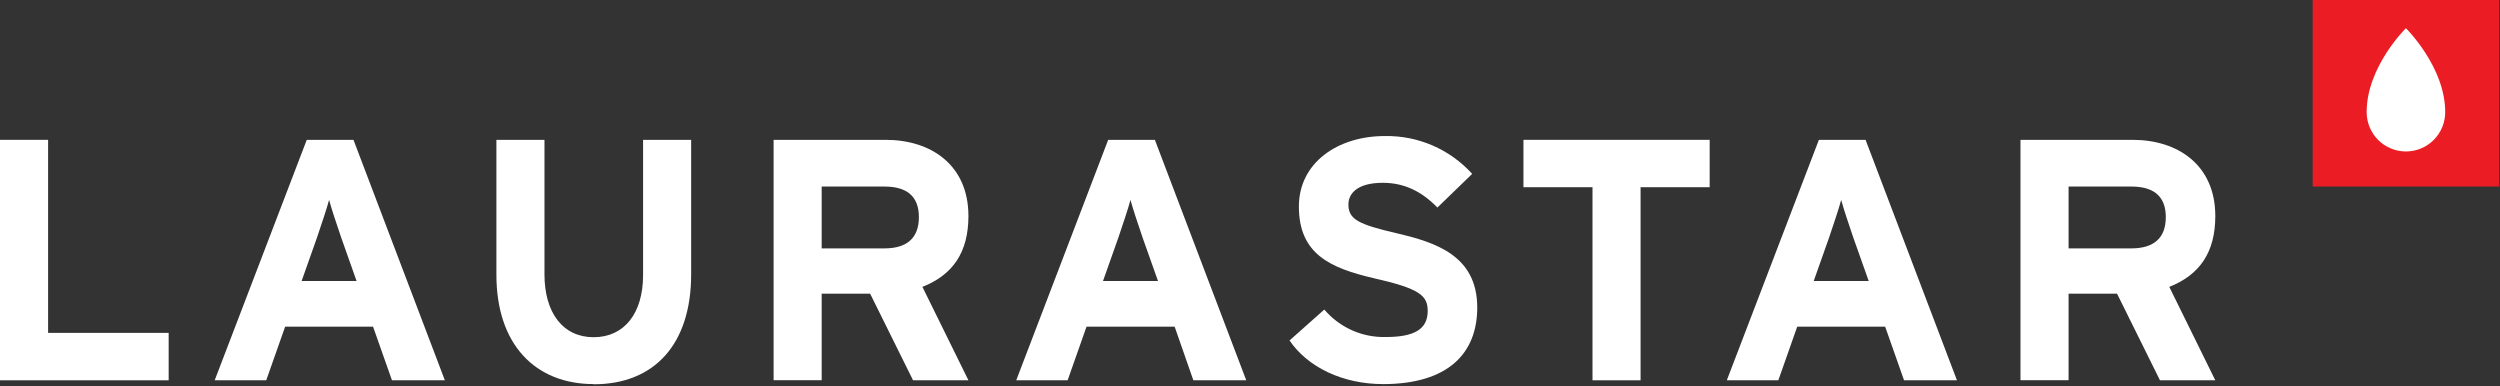 <svg xmlns="http://www.w3.org/2000/svg" width="647" height="100" viewBox="0 0 647 100" fill="none"><rect x="0" y="0" width="647" height="100" fill="#333333" stroke="none"/><path d="M0 36.19V98.42H43.65V86.15H12.45V36.19H0Z" fill="white"></path><path d="M101.44 98.42L96.55 84.55H73.79L68.9 98.42H55.56L79.39 36.19H91.48L115.13 98.42H101.44ZM88.28 61.42C87.04 57.78 85.79 54.05 85.17 51.73C84.55 54.05 83.3 57.73 82.06 61.42L78.06 72.72H92.28L88.28 61.42Z" fill="white"></path><path d="M153.63 99.4C138.63 99.4 128.47 89.26 128.47 71.13V36.19H140.91V71C140.91 81 145.72 87.27 153.63 87.27C161.54 87.27 166.43 81.13 166.43 71.18V36.19H178.87V71C178.87 89 169.45 99.45 153.63 99.45" fill="white"></path><path d="M236.3 98.42L225.19 76H212.65V98.4H200.21V36.19H229.21C240.94 36.19 250.63 42.68 250.63 55.92C250.63 65.26 246.63 71.12 238.72 74.24L250.63 98.42H236.3ZM228.92 48.28H212.65V64.28H228.92C234.7 64.28 237.81 61.61 237.81 56.19C237.81 50.59 234.44 48.28 228.92 48.28Z" fill="white"></path><path d="M308.84 98.42L304 84.55H281.19L276.3 98.42H263L286.8 36.19H298.88L322.53 98.42H308.84ZM295.68 61.42C294.44 57.78 293.19 54.05 292.57 51.73C291.95 54.05 290.7 57.73 289.46 61.42L285.46 72.72H299.69L295.68 61.42Z" fill="white"></path><path d="M357.91 99.4C347.51 99.4 338.44 95.04 333.73 88.11L342.73 80.11C344.683 82.408 347.125 84.24 349.878 85.47C352.632 86.7 355.625 87.298 358.64 87.22C366.02 87.22 369.49 85.22 369.49 80.46C369.49 76.46 367.35 74.68 355.62 72.02C344.15 69.35 336.15 65.7 336.15 53.44C336.15 42.15 346.15 35.21 358.38 35.21C362.631 35.129 366.85 35.962 370.752 37.65C374.654 39.339 378.149 41.846 381 45L372 53.71C368 49.62 363.55 47.31 357.86 47.31C351.19 47.31 348.97 50.15 348.97 52.91C348.97 56.82 351.64 58.07 361.51 60.38C371.38 62.69 382.31 66.07 382.31 79.58C382.31 91.4 374.84 99.41 357.86 99.41" fill="white"></path><path d="M424.58 48.45V98.42H412.14V48.45H394.27V36.19H442.46V48.45H424.58Z" fill="white"></path><path d="M492.77 98.42L487.88 84.55H465.12L460.23 98.42H446.9L470.73 36.19H482.81L506.46 98.42H492.77ZM479.61 61.42C478.37 57.78 477.12 54.05 476.5 51.73C475.88 54.05 474.63 57.73 473.39 61.42L469.39 72.72H483.62L479.61 61.42Z" fill="white"></path><path d="M559 98.42L547.89 76H535.35V98.4H522.9V36.19H551.9C563.63 36.19 573.32 42.68 573.32 55.92C573.32 65.26 569.32 71.12 561.41 74.24L573.32 98.42H559ZM551.62 48.28H535.35V64.28H551.62C557.4 64.28 560.51 61.61 560.51 56.19C560.51 50.59 557.13 48.28 551.62 48.28Z" fill="white"></path><path d="M646.79 0H598.52V48.27H646.79V0Z" fill="#EC1C24"></path><path d="M622.65 39.2C621.313 39.199 619.989 38.934 618.754 38.42C617.52 37.907 616.398 37.154 615.455 36.207C614.511 35.26 613.763 34.136 613.255 32.899C612.746 31.662 612.486 30.337 612.49 29C612.49 17.26 622.65 7.3 622.65 7.3C622.65 7.3 632.82 17.3 632.82 29C632.824 30.338 632.564 31.664 632.054 32.901C631.545 34.138 630.797 35.263 629.852 36.211C628.907 37.158 627.785 37.91 626.549 38.423C625.313 38.936 623.988 39.2 622.65 39.2" fill="white"></path></svg>